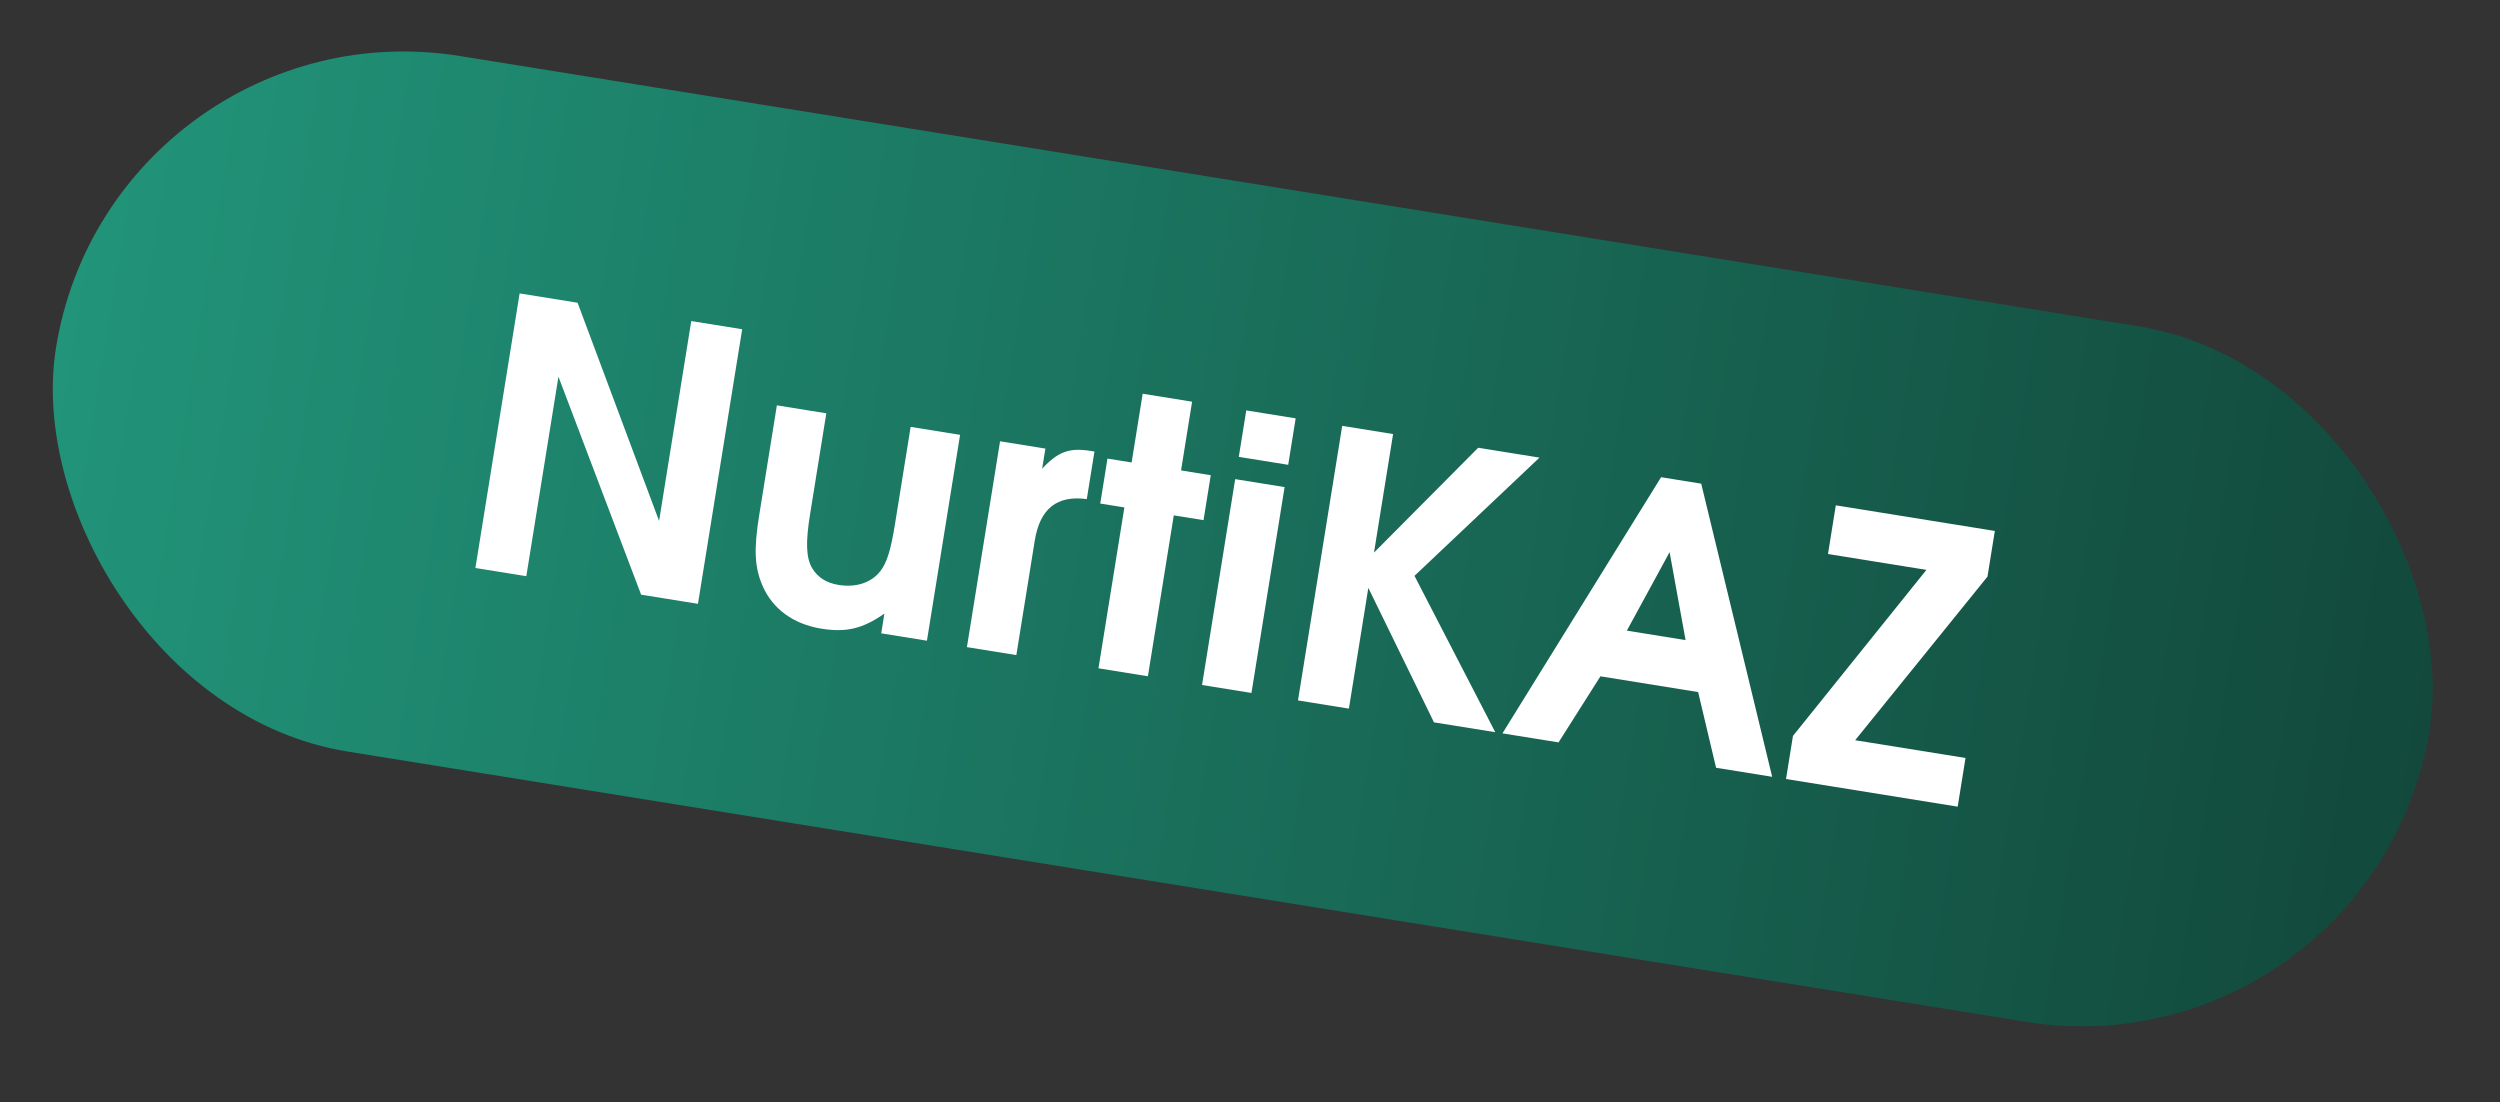 <?xml version="1.0" encoding="UTF-8"?> <svg xmlns="http://www.w3.org/2000/svg" width="93" height="41" viewBox="0 0 93 41" fill="none"><rect x="0" y="0" width="93" height="41" fill="#333333" stroke="none"/><rect x="4.166" width="89.433" height="26.209" rx="13.105" transform="rotate(9.147 4.166 0)" fill="url(#paint0_linear_19_77)"></rect><path d="M17.685 21.129L19.33 10.915L21.486 11.262L24.518 19.379L25.715 11.943L27.609 12.248L25.964 22.462L23.85 22.122L20.774 14.012L19.579 21.434L17.685 21.129ZM35.715 16.176L34.482 23.834L32.782 23.56L32.899 22.827C32.086 23.391 31.481 23.535 30.555 23.386C29.518 23.219 28.744 22.655 28.371 21.8C28.07 21.114 28.037 20.442 28.239 19.184L28.9 15.079L30.739 15.375L30.136 19.121C29.964 20.185 29.988 20.742 30.209 21.132C30.422 21.479 30.73 21.684 31.2 21.76C31.835 21.862 32.403 21.684 32.741 21.256C32.99 20.942 33.137 20.469 33.295 19.488L33.876 15.88L35.715 16.176ZM35.969 24.073L37.202 16.416L38.889 16.687L38.768 17.434C39.368 16.793 39.788 16.648 40.576 16.775L40.714 16.797L40.429 18.566C39.319 18.416 38.684 18.923 38.493 20.112L37.808 24.369L35.969 24.073ZM40.863 24.861L41.827 18.876L40.929 18.732L41.198 17.059L42.096 17.204L42.508 14.647L44.346 14.943L43.935 17.5L45.04 17.678L44.771 19.35L43.665 19.172L42.702 25.157L40.863 24.861ZM44.716 25.482L45.949 17.824L47.787 18.12L46.554 25.778L44.716 25.482ZM46.083 16.995L46.361 15.267L48.199 15.563L47.921 17.291L46.083 16.995ZM48.285 26.056L49.93 15.842L51.823 16.147L51.113 20.556L54.989 16.656L57.269 17.023L52.619 21.422L55.624 27.238L53.344 26.871L50.902 21.869L50.179 26.361L48.285 26.056ZM55.891 27.281L61.792 17.752L63.285 17.992L65.925 28.897L63.838 28.561L63.171 25.745L59.536 25.159L57.978 27.617L55.891 27.281ZM60.519 23.46L62.703 23.812L62.109 20.54L60.519 23.46ZM66.698 27.376L71.663 21.199L68.001 20.609L68.292 18.798L74.208 19.751L73.934 21.451L69.012 27.536L73.117 28.197L72.826 30.008L66.44 28.979L66.698 27.376Z" fill="white"></path><defs><linearGradient id="paint0_linear_19_77" x1="4.166" y1="13.105" x2="93.599" y2="13.105" gradientUnits="userSpaceOnUse"><stop stop-color="#219479"></stop><stop offset="1" stop-color="#12493C"></stop></linearGradient></defs></svg> 